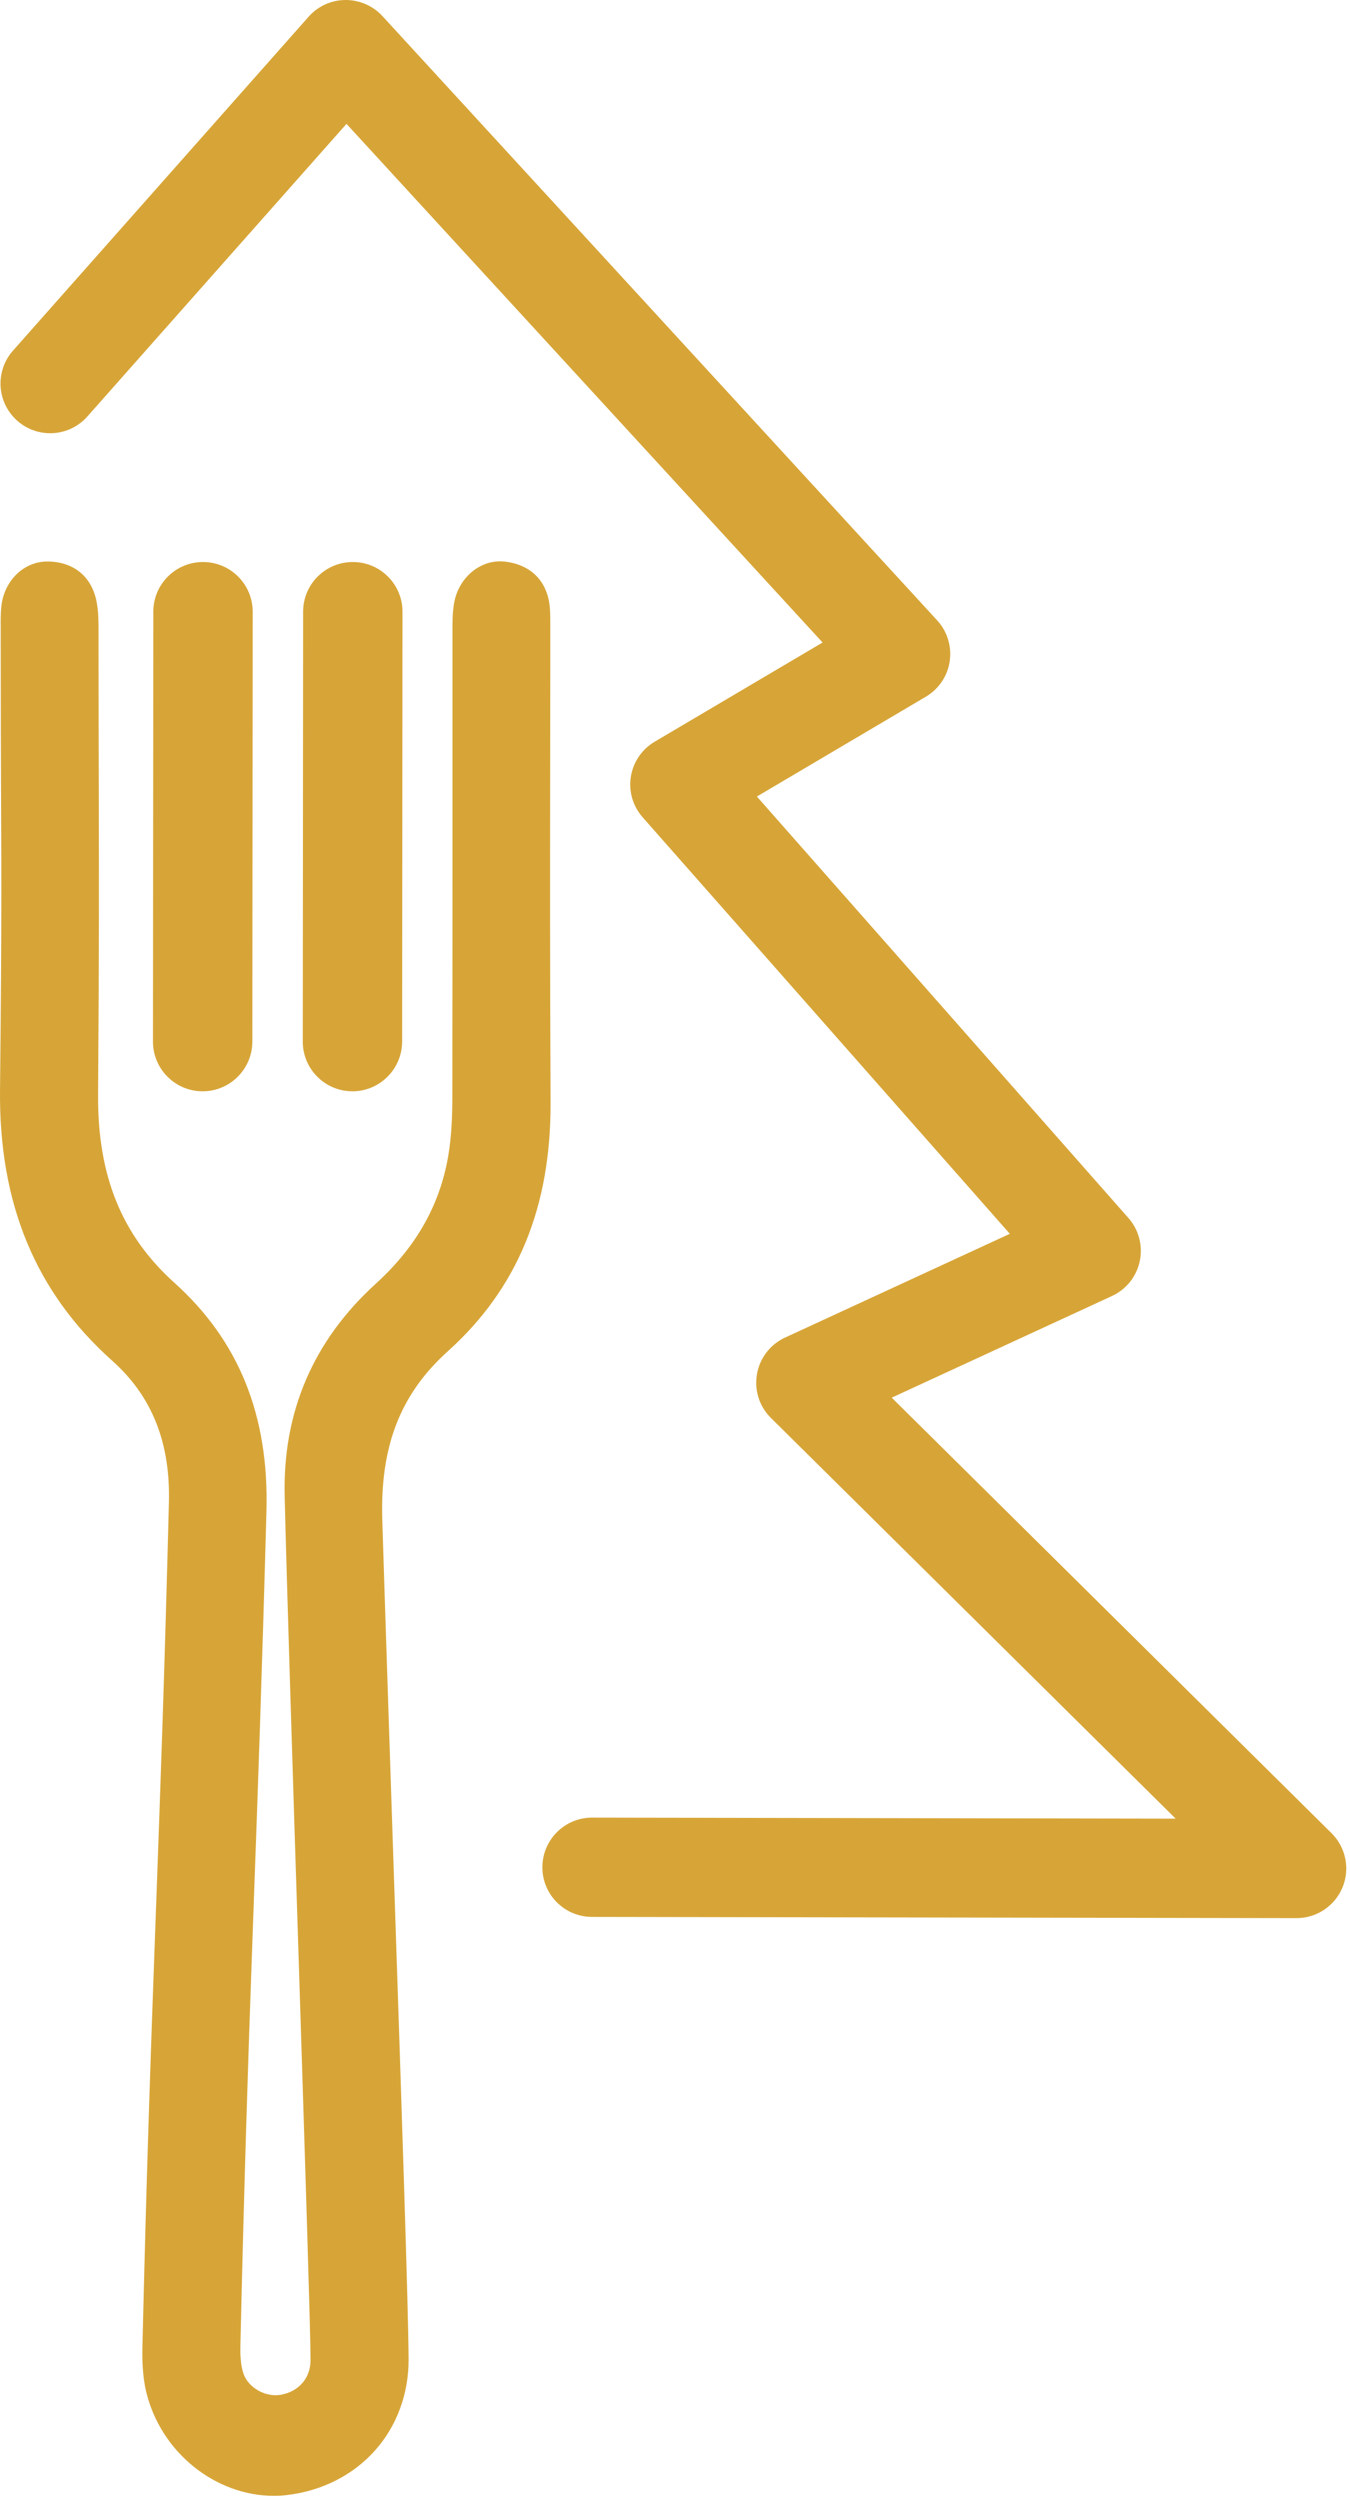 <?xml version="1.0" encoding="UTF-8"?>
<svg width="155px" height="287px" viewBox="0 0 155 287" version="1.1" xmlns="http://www.w3.org/2000/svg" xmlns:xlink="http://www.w3.org/1999/xlink">
    <title>aubergistesDeLaForet</title>
    <g id="Page-1" stroke="none" stroke-width="1" fill="none" fill-rule="evenodd">
        <g id="aubergistesDeLaForet" transform="translate(-0, -0)" fill="#D7A537" fill-rule="nonzero">
            <path d="M57.943,64.47 C60.983,64.81 62.883,66.75 63.133,69.79 C63.183,70.44 63.183,71.07 63.183,71.68 L63.183,74.355 C63.183,74.598 63.183,74.84 63.183,75.08 L63.182,77.18 C63.179,83.091 63.171,87.676 63.163,91.82 C63.163,92.309 63.162,92.791 63.162,93.266 L63.161,94.209 C63.161,94.676 63.16,95.138 63.16,95.596 L63.159,96.507 C63.159,96.658 63.159,96.809 63.159,96.959 L63.158,97.858 C63.158,98.008 63.158,98.157 63.158,98.306 L63.157,99.198 C63.157,99.347 63.157,99.496 63.157,99.644 L63.157,104.613 C63.157,104.767 63.157,104.923 63.157,105.078 L63.158,106.02 C63.162,111.404 63.177,117.595 63.214,126.56 C63.263,138.59 59.413,147.92 51.443,155.1 C45.963,160.03 43.633,166.02 43.893,174.49 C44.243,185.8 44.723,200 45.173,213.72 C45.191,214.246 45.209,214.772 45.226,215.296 L45.279,216.868 C46.118,241.976 46.885,265.089 46.913,270.83 C46.933,274.79 45.563,278.52 43.033,281.34 C40.533,284.13 37.003,285.93 33.083,286.41 C32.543,286.49 31.993,286.52 31.453,286.52 C24.743,286.52 18.483,281.56 16.793,274.61 C16.333,272.71 16.323,270.7 16.353,269.35 C16.83,249.101 17.306,235.75 17.799,222.19 L17.851,220.762 L17.851,220.762 L17.903,219.33 L17.903,219.33 L17.928,218.649 L17.928,218.649 L17.978,217.284 C18.435,204.744 18.91,191.513 19.393,172.49 C19.573,165.6 17.443,160.28 12.893,156.22 C4.083,148.36 -0.137,138.17 0.003,125.09 C0.111,115.118 0.147,108.743 0.15,103.069 L0.15,101.342 C0.15,100.487 0.148,99.641 0.147,98.794 L0.144,97.522 C0.139,95.68 0.131,93.808 0.123,91.8 C0.105,87.164 0.087,81.974 0.084,74.787 L0.083,71.95 L0.083,71.95 C0.073,71.22 0.073,70.47 0.143,69.69 C0.443,66.63 2.793,64.38 5.593,64.46 C8.533,64.54 10.543,66.23 11.093,69.09 C11.313,70.22 11.313,71.35 11.313,72.43 L11.314,74.853 C11.317,81.578 11.334,86.578 11.343,91.04 C11.349,94.161 11.355,96.925 11.357,99.692 L11.358,100.567 C11.358,100.713 11.358,100.859 11.358,101.005 L11.358,103.666 C11.358,103.816 11.358,103.966 11.358,104.117 L11.357,105.03 C11.351,110.4 11.327,116.551 11.263,125.73 C11.203,134.98 13.983,141.82 20.013,147.25 C27.433,153.92 30.893,162.5 30.593,173.48 C30.083,192.18 29.623,205.03 29.173,217.45 C29.148,218.152 29.123,218.853 29.098,219.552 L29.047,220.95 C29.039,221.183 29.031,221.416 29.022,221.649 L28.972,223.047 L28.972,223.047 L28.922,224.446 C28.474,237.057 28.042,250.111 27.603,269.23 C27.583,270.13 27.593,271.45 27.963,272.51 C28.523,274.12 30.483,275.22 32.233,274.92 C34.283,274.56 35.623,273.03 35.653,271.02 L35.654,270.944 L35.654,270.944 L35.654,270.756 C35.642,267.454 35.003,247.277 34.31,225.472 L34.266,224.079 C34.258,223.846 34.251,223.613 34.243,223.38 C33.583,202.72 32.913,181.36 32.683,171.74 C32.453,162.1 35.963,153.91 43.123,147.39 C47.753,143.18 50.473,138.4 51.453,132.77 C51.873,130.35 51.933,127.83 51.933,125.91 C51.939,120.942 51.943,116.851 51.946,113.289 L51.947,112.182 C51.947,111.637 51.948,111.104 51.948,110.582 L51.949,109.551 C51.949,109.382 51.949,109.214 51.949,109.047 L51.95,108.056 C51.95,107.892 51.95,107.73 51.95,107.569 L51.951,105.674 C51.951,105.519 51.951,105.365 51.951,105.211 L51.952,103.398 C51.952,103.249 51.952,103.1 51.952,102.952 L51.953,99.012 C51.953,98.867 51.953,98.721 51.953,98.576 L51.953,72.42 C51.953,71.41 51.943,70.36 52.123,69.31 C52.623,66.29 55.183,64.17 57.943,64.47 Z" id="aubergistesDeLaForet-full-path"></path>
            <path d="M39.653,0 C41.263,-0.01 42.813,0.66 43.903,1.84 L107.603,71.22 C108.763,72.49 109.293,74.21 109.043,75.91 C108.793,77.61 107.783,79.11 106.303,79.98 L86.903,91.44 L129.563,139.83 C130.753,141.18 131.233,143.01 130.863,144.78 C130.493,146.54 129.313,148.02 127.673,148.78 L102.383,160.45 L152.883,210.45 C154.523,212.08 155.023,214.54 154.143,216.67 C153.253,218.81 151.173,220.2 148.863,220.2 L148.853,220.2 L148.853,220.2 L67.963,220.06 C64.813,220.05 62.263,217.5 62.273,214.35 C62.283,211.21 64.833,208.66 67.973,208.66 L67.983,208.66 L67.983,208.66 L134.983,208.78 L88.513,162.78 C87.183,161.47 86.583,159.58 86.913,157.74 C87.233,155.9 88.443,154.33 90.143,153.55 L115.943,141.64 L73.783,93.82 C72.663,92.55 72.163,90.84 72.433,89.16 C72.703,87.48 73.703,86.01 75.163,85.15 L94.443,73.76 L39.783,14.22 L10.033,47.81 C7.943,50.17 4.343,50.39 1.983,48.3 C-0.377,46.21 -0.597,42.61 1.493,40.25 L35.433,1.92 C36.503,0.71 38.033,0.01 39.653,0 Z" id="aubergistesDeLaForet-full-path"></path>
            <path d="M40.513,64.52 C43.663,64.52 46.213,67.08 46.213,70.22 L46.173,119.58 C46.154,122.657 43.721,125.161 40.681,125.276 L40.463,125.28 L40.463,125.28 C37.313,125.28 34.763,122.72 34.763,119.58 L34.803,70.22 C34.803,67.07 37.353,64.52 40.503,64.52 L40.513,64.52 L40.513,64.52 Z" id="aubergistesDeLaForet-full-path"></path>
            <path d="M23.313,64.52 C26.463,64.52 29.013,67.08 29.013,70.22 L28.973,119.58 C28.964,122.657 26.531,125.161 23.482,125.276 L23.263,125.28 L23.263,125.28 C20.113,125.28 17.563,122.72 17.563,119.58 L17.603,70.22 C17.603,67.07 20.153,64.52 23.303,64.52 L23.313,64.52 L23.313,64.52 Z" id="aubergistesDeLaForet-full-path"></path>
        </g>
    </g>
</svg>